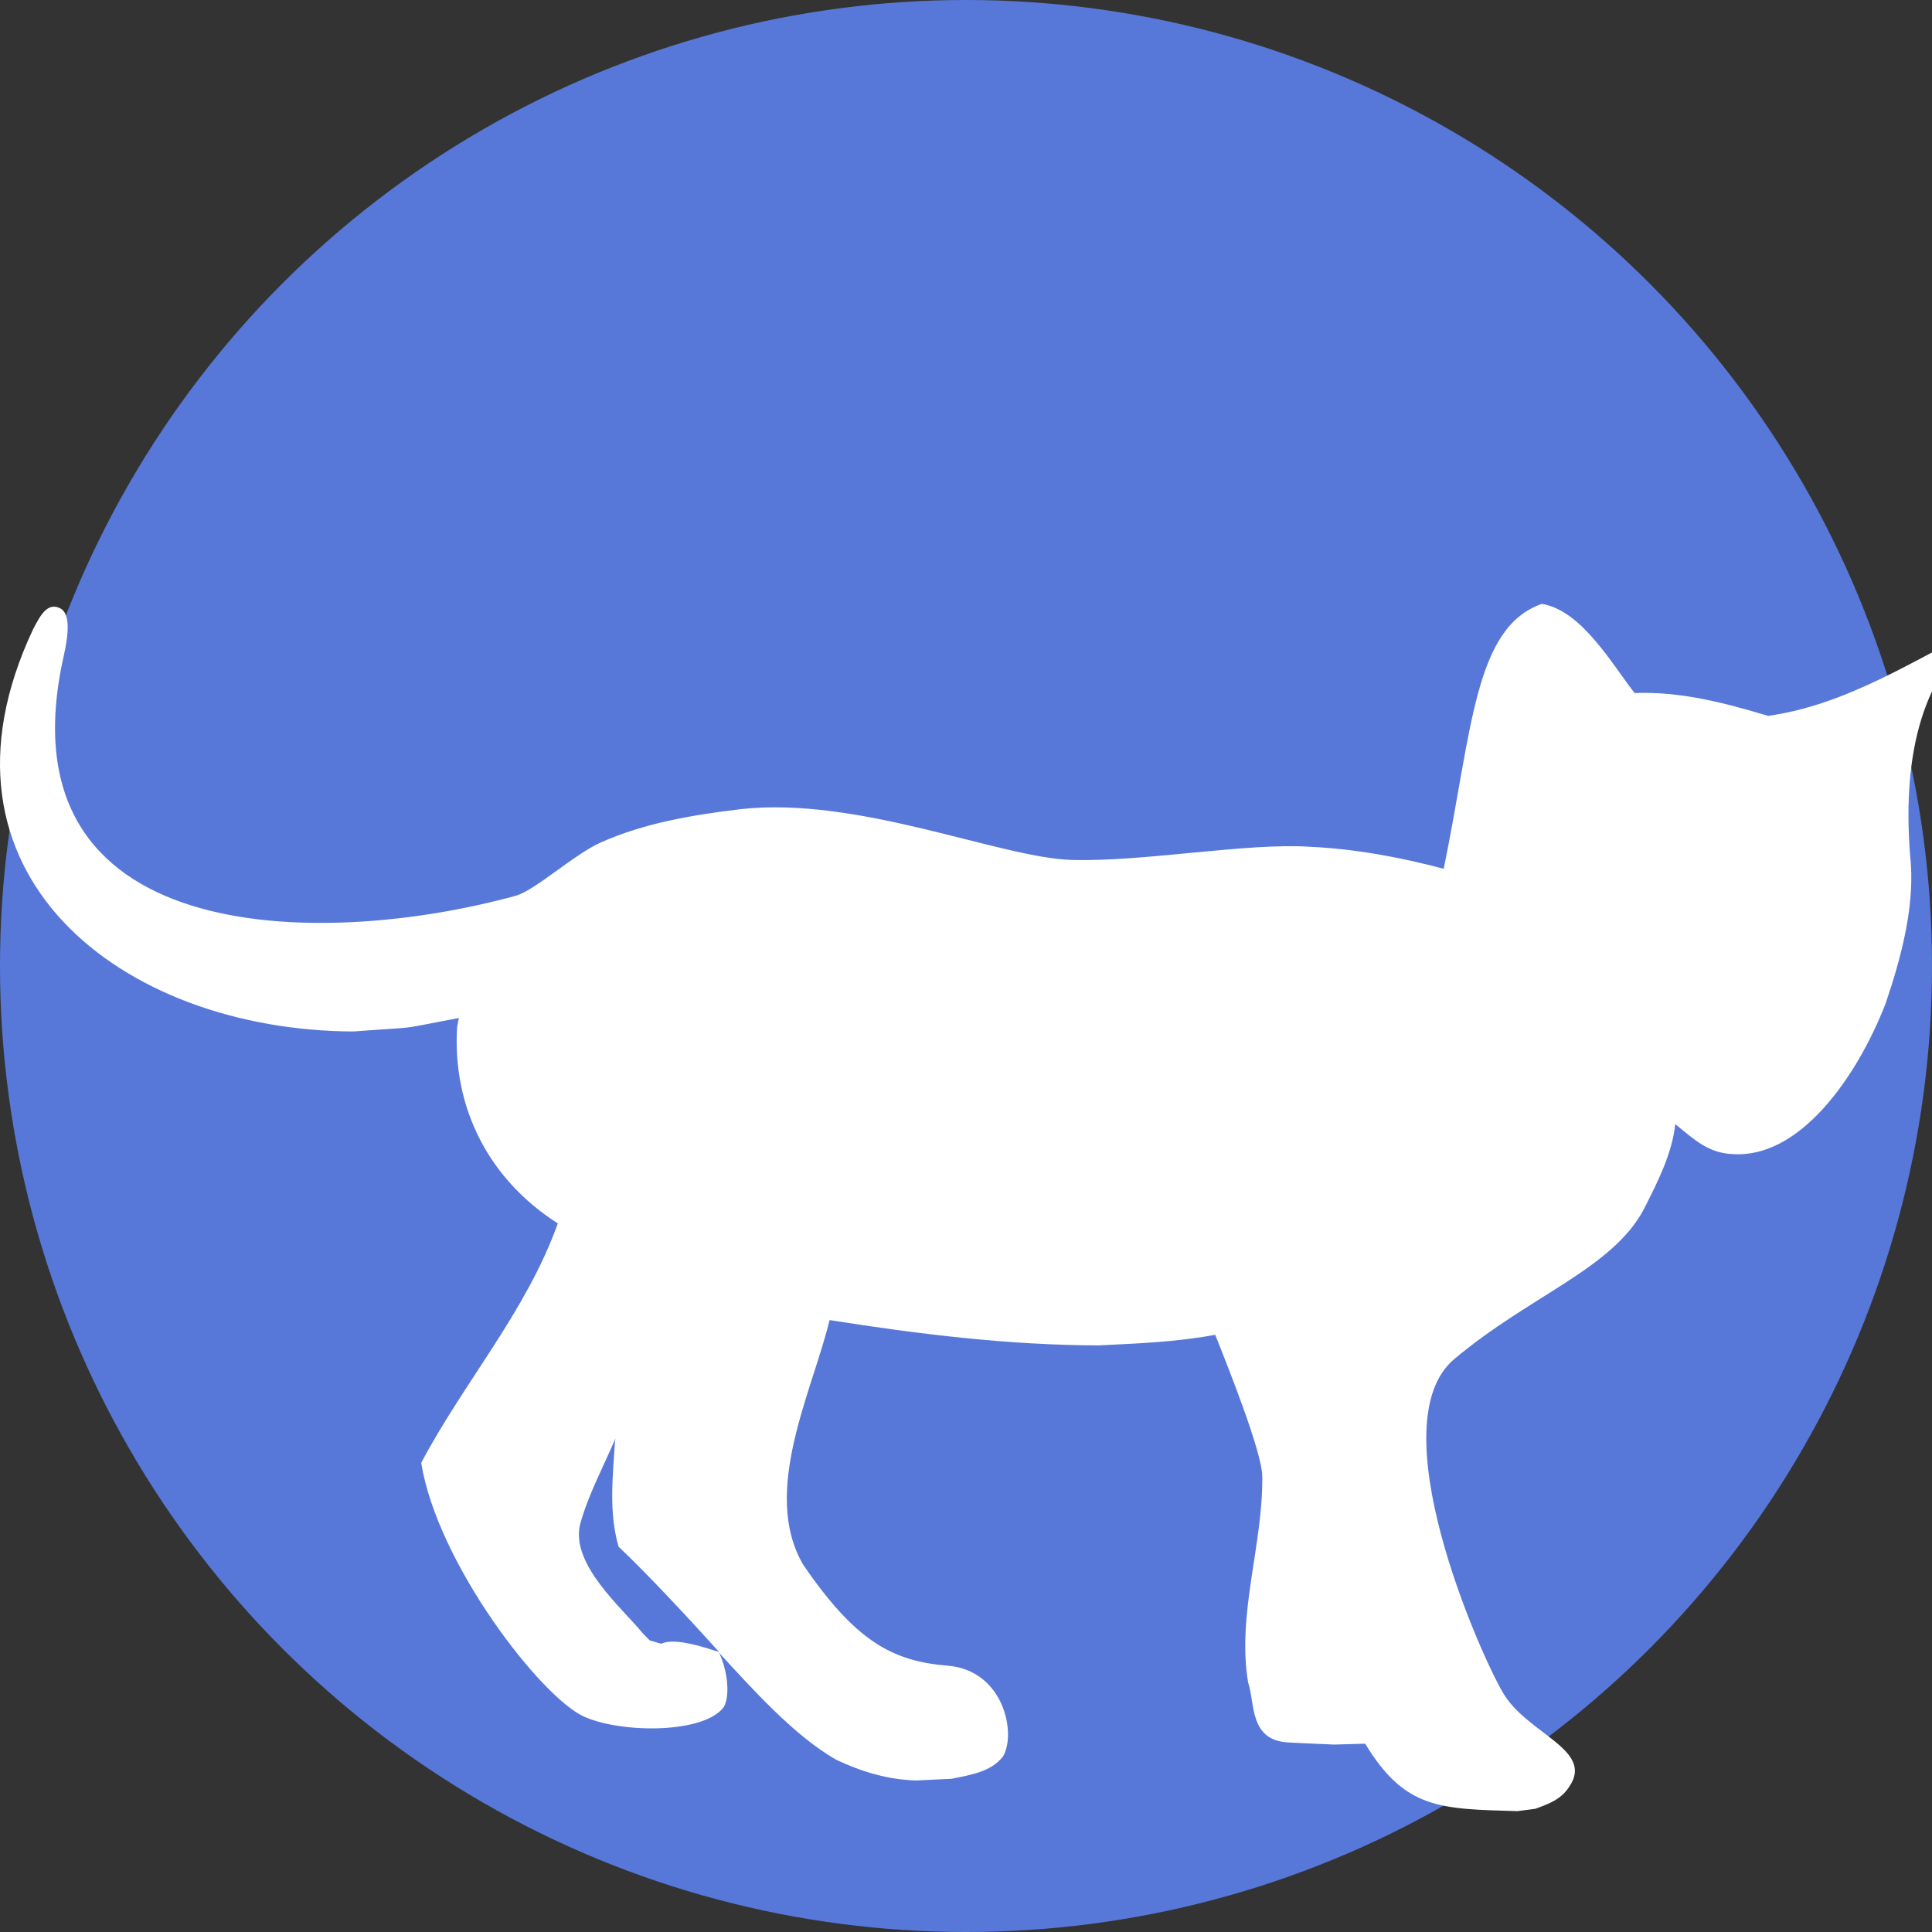 <?xml version="1.0" encoding="UTF-8" standalone="no"?>
<!-- Created with Inkscape (http://www.inkscape.org/) -->

<svg
   width="128"
   height="128"
   viewBox="0 0 128 128"
   version="1.1"
   id="svg1"
   inkscape:version="1.3 (0e150ed6c4, 2023-07-21)"
   sodipodi:docname="favicons.svg"
   xml:space="preserve"
   inkscape:export-filename="png\tiddlywiki.com.png"
   inkscape:export-xdpi="96"
   inkscape:export-ydpi="96"
   xmlns:inkscape="http://www.inkscape.org/namespaces/inkscape"
   xmlns:sodipodi="http://sodipodi.sourceforge.net/DTD/sodipodi-0.dtd"
   xmlns:xlink="http://www.w3.org/1999/xlink"
   xmlns="http://www.w3.org/2000/svg"
   xmlns:svg="http://www.w3.org/2000/svg"><rect x="0" y="0" width="128" height="128" fill="#333333" stroke="none"/><sodipodi:namedview
     id="namedview1"
     pagecolor="#ffffff"
     bordercolor="#666666"
     borderopacity="1.0"
     inkscape:showpageshadow="2"
     inkscape:pageopacity="0.0"
     inkscape:pagecheckerboard="true"
     inkscape:deskcolor="#d1d1d1"
     inkscape:document-units="px"
     inkscape:zoom="7.1015625"
     inkscape:cx="64.140814"
     inkscape:cy="64.140814"
     inkscape:window-width="1920"
     inkscape:window-height="1147"
     inkscape:window-x="-8"
     inkscape:window-y="-8"
     inkscape:window-maximized="1"
     inkscape:current-layer="g11" /><defs
     id="defs1"><linearGradient
       id="swatch12"
       inkscape:swatch="solid"
       inkscape:label="server"><stop
         style="stop-color:#da5577;stop-opacity:1;"
         offset="0"
         id="stop12" /></linearGradient><linearGradient
       id="swatch11"><stop
         style="stop-color:#000000;stop-opacity:1;"
         offset="0"
         id="stop11" /></linearGradient><linearGradient
       id="swatch9"
       inkscape:swatch="solid"
       inkscape:label="white"><stop
         style="stop-color:#ffffff;stop-opacity:1;"
         offset="0"
         id="stop9" /></linearGradient><linearGradient
       id="swatch1"><stop
         style="stop-color:#000000;stop-opacity:1;"
         offset="0"
         id="stop1" /></linearGradient><linearGradient
       id="swatch8"
       inkscape:swatch="solid"
       inkscape:label="org"><stop
         style="stop-color:#56bdbf;stop-opacity:1;"
         offset="0"
         id="stop8" /></linearGradient><linearGradient
       id="swatch7"
       inkscape:swatch="solid"
       inkscape:label="dev"><stop
         style="stop-color:#f5a622;stop-opacity:1;"
         offset="0"
         id="stop7" /></linearGradient><linearGradient
       id="swatch6"
       inkscape:swatch="solid"
       inkscape:label="prerelease"><stop
         style="stop-color:#000000;stop-opacity:1;"
         offset="0"
         id="stop6" /></linearGradient><linearGradient
       id="swatch4"
       inkscape:swatch="solid"
       inkscape:label="static"><stop
         style="stop-color:#75da4e;stop-opacity:1;"
         offset="0"
         id="stop4" /></linearGradient><linearGradient
       id="swatch3"
       inkscape:swatch="solid"
       inkscape:label="main"><stop
         style="stop-color:#5778d8;stop-opacity:1;"
         offset="0"
         id="stop3" /></linearGradient><linearGradient
       inkscape:collect="always"
       xlink:href="#swatch3"
       id="linearGradient3"
       x1="0"
       y1="64"
       x2="128"
       y2="64"
       gradientUnits="userSpaceOnUse" /><linearGradient
       inkscape:collect="always"
       xlink:href="#swatch4"
       id="linearGradient4"
       x1="0"
       y1="64"
       x2="128"
       y2="64"
       gradientUnits="userSpaceOnUse" /><clipPath
       clipPathUnits="userSpaceOnUse"
       id="clipPath5"><rect
         style="fill:none;fill-opacity:1;stroke-width:8;stroke-linecap:round;stroke-linejoin:round"
         id="rect5"
         width="128"
         height="128"
         x="0"
         y="0"
         inkscape:label="clip" /></clipPath><linearGradient
       inkscape:collect="always"
       xlink:href="#swatch6"
       id="linearGradient6"
       x1="0"
       y1="64"
       x2="128"
       y2="64"
       gradientUnits="userSpaceOnUse" /><linearGradient
       inkscape:collect="always"
       xlink:href="#swatch7"
       id="linearGradient7"
       x1="0"
       y1="64"
       x2="128"
       y2="64"
       gradientUnits="userSpaceOnUse" /><linearGradient
       inkscape:collect="always"
       xlink:href="#swatch8"
       id="linearGradient8"
       x1="0"
       y1="64"
       x2="128"
       y2="64"
       gradientUnits="userSpaceOnUse" /><linearGradient
       inkscape:collect="always"
       xlink:href="#swatch3"
       id="linearGradient1"
       x1="0"
       y1="64"
       x2="128"
       y2="64"
       gradientUnits="userSpaceOnUse" /><linearGradient
       inkscape:collect="always"
       xlink:href="#swatch9"
       id="linearGradient10"
       gradientUnits="userSpaceOnUse"
       x1="0"
       y1="64"
       x2="128"
       y2="64"
       gradientTransform="matrix(0.938,0,0,0.938,4,4)" /><linearGradient
       inkscape:collect="always"
       xlink:href="#swatch6"
       id="linearGradient11"
       x1="33"
       y1="64.5"
       x2="96"
       y2="64.5"
       gradientUnits="userSpaceOnUse" /><linearGradient
       inkscape:collect="always"
       xlink:href="#swatch12"
       id="linearGradient12"
       x1="0"
       y1="64"
       x2="128"
       y2="64"
       gradientUnits="userSpaceOnUse" /></defs><g
     inkscape:groupmode="layer"
     id="layer3"
     inkscape:label="tiddlywiki.com"
     inkscape:highlight-color="#5778d8"><circle
       style="fill:url(#linearGradient3);stroke-width:8;stroke-linecap:round;stroke-linejoin:round"
       id="path3"
       cx="64"
       cy="64"
       r="64"
       inkscape:label="circle" /><path
       d="m 43.042,108.679 0.752,0.222 c 0.945,-0.423 2.844,0.231 3.851,0.55 -1.855,-2.057 -4.65,-5.077 -6.664,-6.98 -0.661,-2.305 -0.379,-4.624 -0.237,-6.977 l 0.029,-0.195 c -0.794,1.884 -1.801,3.715 -2.342,5.697 -0.634,2.675 2.816,5.561 4.153,7.215 z m 57.494,11.313 c -5.177,-0.146 -7.454,-0.134 -10.09,-4.469 l -2.055,0.059 c -2.392,-0.106 -1.395,-0.058 -2.991,-0.138 -2.668,-0.104 -2.24,-2.639 -2.71,-3.978 -0.751,-4.546 0.994,-9.116 0.939,-13.663 -0.019,-1.614 -2.304,-7.328 -3.12,-9.37 -2.558,0.482 -5.13,0.573 -7.725,0.703 -5.982,-0.015 -11.923,-0.747 -17.822,-1.677 -1.149,4.748 -4.566,11.394 -1.742,16.22 3.428,4.992 5.834,6.375 9.562,6.676 3.729,0.301 4.571,4.51 3.669,6.014 -0.798,1.039 -2.202,1.228 -3.394,1.48 l -2.385,0.112 c -1.877,-0.063 -3.554,-0.57 -5.227,-1.351 -2.793,-1.559 -5.677,-4.8 -7.82,-7.127 0.499,0.929 0.796,2.743 0.344,3.587 -1.267,1.795 -6.747,1.784 -9.257,0.669 -2.851,-1.267 -9.74,-10.162 -10.805,-16.823 2.834,-5.358 6.961,-10.026 9.05,-15.861 -4.552,-2.905 -6.99,-7.633 -6.674,-12.989 l 0.114,-0.62 c -4.479,0.839 -2.156,0.527 -6.975,0.891 C 8.078,68.287 -5.417,57.882 2.182,41.712 c 0.494,-0.958 0.964,-1.828 1.802,-1.412 0.672,0.334 0.576,1.672 0.238,3.156 -4.343,19.321 16.885,19.469 29.934,15.894 1.295,-0.355 3.871,-2.745 5.655,-3.538 2.917,-1.295 6.082,-1.821 9.224,-2.199 7.814,-0.89 17.206,3.226 21.978,3.36 4.772,0.134 11.56,-1.143 15.727,-0.874 3.024,0.138 5.992,0.684 8.91,1.462 1.888,-9.201 2.022,-15.982 6.498,-17.552 2.627,0.415 4.652,3.995 6.15,5.908 l 0.006,-0.001 c 3.052,-0.12 5.956,0.654 8.843,1.513 5.228,-0.742 9.615,-3.678 14.231,-5.961 -0.014,0.072 -0.09,0.096 -0.135,0.145 -4.543,3.674 -5.178,9.888 -4.643,15.633 0.199,2.981 -0.644,6.219 -1.685,9.271 -1.949,4.974 -5.713,10.216 -10.082,9.947 -1.652,-0.052 -2.611,-0.987 -3.838,-1.986 -0.238,2.022 -1.174,3.827 -2.076,5.615 -2.083,3.965 -7.527,5.713 -12.568,9.947 -5.041,4.234 1.613,19.357 3.226,22.112 1.613,2.756 6.116,3.764 4.369,6.251 -0.535,0.821 -1.352,1.115 -2.225,1.434 z"
       fill="#000000"
       id="path2"
       style="opacity:1;fill:#ffffff;stroke-width:1.333"
       inkscape:label="motovun"
       clip-path="url(#clipPath5)" /></g><g
     inkscape:groupmode="layer"
     id="g4"
     inkscape:label="tiddlywiki.com.static"
     inkscape:highlight-color="#75da4e"
     style="display:none"><circle
       style="fill:url(#linearGradient4);stroke-width:8;stroke-linecap:round;stroke-linejoin:round"
       id="circle3"
       cx="64"
       cy="64"
       r="64"
       inkscape:label="circle" /><path
       d="m 43.042,108.679 0.752,0.222 c 0.945,-0.423 2.844,0.231 3.851,0.55 -1.855,-2.057 -4.65,-5.077 -6.664,-6.98 -0.661,-2.305 -0.379,-4.624 -0.237,-6.977 l 0.029,-0.195 c -0.794,1.884 -1.801,3.715 -2.342,5.697 -0.634,2.675 2.816,5.561 4.153,7.215 z m 57.494,11.313 c -5.177,-0.146 -7.454,-0.134 -10.09,-4.469 l -2.055,0.059 c -2.392,-0.106 -1.395,-0.058 -2.991,-0.138 -2.668,-0.104 -2.24,-2.639 -2.71,-3.978 -0.751,-4.546 0.994,-9.116 0.939,-13.663 -0.019,-1.614 -2.304,-7.328 -3.12,-9.37 -2.558,0.482 -5.13,0.573 -7.725,0.703 -5.982,-0.015 -11.923,-0.747 -17.822,-1.677 -1.149,4.748 -4.566,11.394 -1.742,16.22 3.428,4.992 5.834,6.375 9.562,6.676 3.729,0.301 4.571,4.51 3.669,6.014 -0.798,1.039 -2.202,1.228 -3.394,1.48 l -2.385,0.112 c -1.877,-0.063 -3.554,-0.57 -5.227,-1.351 -2.793,-1.559 -5.677,-4.8 -7.82,-7.127 0.499,0.929 0.796,2.743 0.344,3.587 -1.267,1.795 -6.747,1.784 -9.257,0.669 -2.851,-1.267 -9.74,-10.162 -10.805,-16.823 2.834,-5.358 6.961,-10.026 9.05,-15.861 -4.552,-2.905 -6.99,-7.633 -6.674,-12.989 l 0.114,-0.62 c -4.479,0.839 -2.156,0.527 -6.975,0.891 C 8.078,68.287 -5.417,57.882 2.182,41.712 c 0.494,-0.958 0.964,-1.828 1.802,-1.412 0.672,0.334 0.576,1.672 0.238,3.156 -4.343,19.321 16.885,19.469 29.934,15.894 1.295,-0.355 3.871,-2.745 5.655,-3.538 2.917,-1.295 6.082,-1.821 9.224,-2.199 7.814,-0.89 17.206,3.226 21.978,3.36 4.772,0.134 11.56,-1.143 15.727,-0.874 3.024,0.138 5.992,0.684 8.91,1.462 1.888,-9.201 2.022,-15.982 6.498,-17.552 2.627,0.415 4.652,3.995 6.15,5.908 l 0.006,-0.001 c 3.052,-0.12 5.956,0.654 8.843,1.513 5.228,-0.742 9.615,-3.678 14.231,-5.961 -0.014,0.072 -0.09,0.096 -0.135,0.145 -4.543,3.674 -5.178,9.888 -4.643,15.633 0.199,2.981 -0.644,6.219 -1.685,9.271 -1.949,4.974 -5.713,10.216 -10.082,9.947 -1.652,-0.052 -2.611,-0.987 -3.838,-1.986 -0.238,2.022 -1.174,3.827 -2.076,5.615 -2.083,3.965 -7.527,5.713 -12.568,9.947 -5.041,4.234 1.613,19.357 3.226,22.112 1.613,2.756 6.116,3.764 4.369,6.251 -0.535,0.821 -1.352,1.115 -2.225,1.434 z"
       fill="#000000"
       id="path5"
       style="opacity:1;fill:#ffffff;stroke-width:1.333"
       inkscape:label="motovun"
       clip-path="url(#clipPath5)" /></g><g
     inkscape:groupmode="layer"
     id="g6"
     inkscape:label="tiddlywiki.com.prerelease"
     inkscape:highlight-color="#000000"
     style="display:none"><circle
       style="fill:url(#linearGradient6);stroke-width:8;stroke-linecap:round;stroke-linejoin:round"
       id="circle5"
       cx="64"
       cy="64"
       r="64"
       inkscape:label="circle" /><path
       d="m 43.042,108.679 0.752,0.222 c 0.945,-0.423 2.844,0.231 3.851,0.55 -1.855,-2.057 -4.65,-5.077 -6.664,-6.98 -0.661,-2.305 -0.379,-4.624 -0.237,-6.977 l 0.029,-0.195 c -0.794,1.884 -1.801,3.715 -2.342,5.697 -0.634,2.675 2.816,5.561 4.153,7.215 z m 57.494,11.313 c -5.177,-0.146 -7.454,-0.134 -10.09,-4.469 l -2.055,0.059 c -2.392,-0.106 -1.395,-0.058 -2.991,-0.138 -2.668,-0.104 -2.24,-2.639 -2.71,-3.978 -0.751,-4.546 0.994,-9.116 0.939,-13.663 -0.019,-1.614 -2.304,-7.328 -3.12,-9.37 -2.558,0.482 -5.13,0.573 -7.725,0.703 -5.982,-0.015 -11.923,-0.747 -17.822,-1.677 -1.149,4.748 -4.566,11.394 -1.742,16.22 3.428,4.992 5.834,6.375 9.562,6.676 3.729,0.301 4.571,4.51 3.669,6.014 -0.798,1.039 -2.202,1.228 -3.394,1.48 l -2.385,0.112 c -1.877,-0.063 -3.554,-0.57 -5.227,-1.351 -2.793,-1.559 -5.677,-4.8 -7.82,-7.127 0.499,0.929 0.796,2.743 0.344,3.587 -1.267,1.795 -6.747,1.784 -9.257,0.669 -2.851,-1.267 -9.74,-10.162 -10.805,-16.823 2.834,-5.358 6.961,-10.026 9.05,-15.861 -4.552,-2.905 -6.99,-7.633 -6.674,-12.989 l 0.114,-0.62 c -4.479,0.839 -2.156,0.527 -6.975,0.891 C 8.078,68.287 -5.417,57.882 2.182,41.712 c 0.494,-0.958 0.964,-1.828 1.802,-1.412 0.672,0.334 0.576,1.672 0.238,3.156 -4.343,19.321 16.885,19.469 29.934,15.894 1.295,-0.355 3.871,-2.745 5.655,-3.538 2.917,-1.295 6.082,-1.821 9.224,-2.199 7.814,-0.89 17.206,3.226 21.978,3.36 4.772,0.134 11.56,-1.143 15.727,-0.874 3.024,0.138 5.992,0.684 8.91,1.462 1.888,-9.201 2.022,-15.982 6.498,-17.552 2.627,0.415 4.652,3.995 6.15,5.908 l 0.006,-0.001 c 3.052,-0.12 5.956,0.654 8.843,1.513 5.228,-0.742 9.615,-3.678 14.231,-5.961 -0.014,0.072 -0.09,0.096 -0.135,0.145 -4.543,3.674 -5.178,9.888 -4.643,15.633 0.199,2.981 -0.644,6.219 -1.685,9.271 -1.949,4.974 -5.713,10.216 -10.082,9.947 -1.652,-0.052 -2.611,-0.987 -3.838,-1.986 -0.238,2.022 -1.174,3.827 -2.076,5.615 -2.083,3.965 -7.527,5.713 -12.568,9.947 -5.041,4.234 1.613,19.357 3.226,22.112 1.613,2.756 6.116,3.764 4.369,6.251 -0.535,0.821 -1.352,1.115 -2.225,1.434 z"
       fill="#000000"
       id="path6"
       style="opacity:1;fill:#ffffff;stroke-width:1.333"
       inkscape:label="motovun"
       clip-path="url(#clipPath5)" /></g><g
     inkscape:groupmode="layer"
     id="g7"
     inkscape:label="tiddlywiki.com.dev"
     inkscape:highlight-color="#f5a622"
     style="display:none"><circle
       style="fill:url(#linearGradient7);stroke-width:8;stroke-linecap:round;stroke-linejoin:round"
       id="circle6"
       cx="64"
       cy="64"
       r="64"
       inkscape:label="circle" /><path
       d="m 43.042,108.679 0.752,0.222 c 0.945,-0.423 2.844,0.231 3.851,0.55 -1.855,-2.057 -4.65,-5.077 -6.664,-6.98 -0.661,-2.305 -0.379,-4.624 -0.237,-6.977 l 0.029,-0.195 c -0.794,1.884 -1.801,3.715 -2.342,5.697 -0.634,2.675 2.816,5.561 4.153,7.215 z m 57.494,11.313 c -5.177,-0.146 -7.454,-0.134 -10.09,-4.469 l -2.055,0.059 c -2.392,-0.106 -1.395,-0.058 -2.991,-0.138 -2.668,-0.104 -2.24,-2.639 -2.71,-3.978 -0.751,-4.546 0.994,-9.116 0.939,-13.663 -0.019,-1.614 -2.304,-7.328 -3.12,-9.37 -2.558,0.482 -5.13,0.573 -7.725,0.703 -5.982,-0.015 -11.923,-0.747 -17.822,-1.677 -1.149,4.748 -4.566,11.394 -1.742,16.22 3.428,4.992 5.834,6.375 9.562,6.676 3.729,0.301 4.571,4.51 3.669,6.014 -0.798,1.039 -2.202,1.228 -3.394,1.48 l -2.385,0.112 c -1.877,-0.063 -3.554,-0.57 -5.227,-1.351 -2.793,-1.559 -5.677,-4.8 -7.82,-7.127 0.499,0.929 0.796,2.743 0.344,3.587 -1.267,1.795 -6.747,1.784 -9.257,0.669 -2.851,-1.267 -9.74,-10.162 -10.805,-16.823 2.834,-5.358 6.961,-10.026 9.05,-15.861 -4.552,-2.905 -6.99,-7.633 -6.674,-12.989 l 0.114,-0.62 c -4.479,0.839 -2.156,0.527 -6.975,0.891 C 8.078,68.287 -5.417,57.882 2.182,41.712 c 0.494,-0.958 0.964,-1.828 1.802,-1.412 0.672,0.334 0.576,1.672 0.238,3.156 -4.343,19.321 16.885,19.469 29.934,15.894 1.295,-0.355 3.871,-2.745 5.655,-3.538 2.917,-1.295 6.082,-1.821 9.224,-2.199 7.814,-0.89 17.206,3.226 21.978,3.36 4.772,0.134 11.56,-1.143 15.727,-0.874 3.024,0.138 5.992,0.684 8.91,1.462 1.888,-9.201 2.022,-15.982 6.498,-17.552 2.627,0.415 4.652,3.995 6.15,5.908 l 0.006,-0.001 c 3.052,-0.12 5.956,0.654 8.843,1.513 5.228,-0.742 9.615,-3.678 14.231,-5.961 -0.014,0.072 -0.09,0.096 -0.135,0.145 -4.543,3.674 -5.178,9.888 -4.643,15.633 0.199,2.981 -0.644,6.219 -1.685,9.271 -1.949,4.974 -5.713,10.216 -10.082,9.947 -1.652,-0.052 -2.611,-0.987 -3.838,-1.986 -0.238,2.022 -1.174,3.827 -2.076,5.615 -2.083,3.965 -7.527,5.713 -12.568,9.947 -5.041,4.234 1.613,19.357 3.226,22.112 1.613,2.756 6.116,3.764 4.369,6.251 -0.535,0.821 -1.352,1.115 -2.225,1.434 z"
       fill="#000000"
       id="path7"
       style="opacity:1;fill:#ffffff;stroke-width:1.333"
       inkscape:label="motovun"
       clip-path="url(#clipPath5)" /></g><g
     inkscape:groupmode="layer"
     id="g11"
     inkscape:label="tiddlywiki.com.server"
     inkscape:highlight-color="#da5577"
     style="display:none"><circle
       style="fill:url(#linearGradient12);stroke-width:8;stroke-linecap:round;stroke-linejoin:round"
       id="circle11"
       cx="64"
       cy="64"
       r="64"
       inkscape:label="circle" /><path
       d="m 43.042,108.679 0.752,0.222 c 0.945,-0.423 2.844,0.231 3.851,0.55 -1.855,-2.057 -4.65,-5.077 -6.664,-6.98 -0.661,-2.305 -0.379,-4.624 -0.237,-6.977 l 0.029,-0.195 c -0.794,1.884 -1.801,3.715 -2.342,5.697 -0.634,2.675 2.816,5.561 4.153,7.215 z m 57.494,11.313 c -5.177,-0.146 -7.454,-0.134 -10.09,-4.469 l -2.055,0.059 c -2.392,-0.106 -1.395,-0.058 -2.991,-0.138 -2.668,-0.104 -2.24,-2.639 -2.71,-3.978 -0.751,-4.546 0.994,-9.116 0.939,-13.663 -0.019,-1.614 -2.304,-7.328 -3.12,-9.37 -2.558,0.482 -5.13,0.573 -7.725,0.703 -5.982,-0.015 -11.923,-0.747 -17.822,-1.677 -1.149,4.748 -4.566,11.394 -1.742,16.22 3.428,4.992 5.834,6.375 9.562,6.676 3.729,0.301 4.571,4.51 3.669,6.014 -0.798,1.039 -2.202,1.228 -3.394,1.48 l -2.385,0.112 c -1.877,-0.063 -3.554,-0.57 -5.227,-1.351 -2.793,-1.559 -5.677,-4.8 -7.82,-7.127 0.499,0.929 0.796,2.743 0.344,3.587 -1.267,1.795 -6.747,1.784 -9.257,0.669 -2.851,-1.267 -9.74,-10.162 -10.805,-16.823 2.834,-5.358 6.961,-10.026 9.05,-15.861 -4.552,-2.905 -6.99,-7.633 -6.674,-12.989 l 0.114,-0.62 c -4.479,0.839 -2.156,0.527 -6.975,0.891 C 8.078,68.287 -5.417,57.882 2.182,41.712 c 0.494,-0.958 0.964,-1.828 1.802,-1.412 0.672,0.334 0.576,1.672 0.238,3.156 -4.343,19.321 16.885,19.469 29.934,15.894 1.295,-0.355 3.871,-2.745 5.655,-3.538 2.917,-1.295 6.082,-1.821 9.224,-2.199 7.814,-0.89 17.206,3.226 21.978,3.36 4.772,0.134 11.56,-1.143 15.727,-0.874 3.024,0.138 5.992,0.684 8.91,1.462 1.888,-9.201 2.022,-15.982 6.498,-17.552 2.627,0.415 4.652,3.995 6.15,5.908 l 0.006,-0.001 c 3.052,-0.12 5.956,0.654 8.843,1.513 5.228,-0.742 9.615,-3.678 14.231,-5.961 -0.014,0.072 -0.09,0.096 -0.135,0.145 -4.543,3.674 -5.178,9.888 -4.643,15.633 0.199,2.981 -0.644,6.219 -1.685,9.271 -1.949,4.974 -5.713,10.216 -10.082,9.947 -1.652,-0.052 -2.611,-0.987 -3.838,-1.986 -0.238,2.022 -1.174,3.827 -2.076,5.615 -2.083,3.965 -7.527,5.713 -12.568,9.947 -5.041,4.234 1.613,19.357 3.226,22.112 1.613,2.756 6.116,3.764 4.369,6.251 -0.535,0.821 -1.352,1.115 -2.225,1.434 z"
       fill="#000000"
       id="path11"
       style="opacity:1;fill:#ffffff;stroke-width:1.333"
       inkscape:label="motovun"
       clip-path="url(#clipPath5)" /></g><g
     inkscape:groupmode="layer"
     id="g8"
     inkscape:label="tiddlywiki.org"
     inkscape:highlight-color="#56bdbf"
     style="display:none"><circle
       style="fill:url(#linearGradient8);stroke-width:8;stroke-linecap:round;stroke-linejoin:round"
       id="circle7"
       cx="64"
       cy="64"
       r="64"
       inkscape:label="circle" /><path
       d="m 43.042,108.679 0.752,0.222 c 0.945,-0.423 2.844,0.231 3.851,0.55 -1.855,-2.057 -4.65,-5.077 -6.664,-6.98 -0.661,-2.305 -0.379,-4.624 -0.237,-6.977 l 0.029,-0.195 c -0.794,1.884 -1.801,3.715 -2.342,5.697 -0.634,2.675 2.816,5.561 4.153,7.215 z m 57.494,11.313 c -5.177,-0.146 -7.454,-0.134 -10.09,-4.469 l -2.055,0.059 c -2.392,-0.106 -1.395,-0.058 -2.991,-0.138 -2.668,-0.104 -2.24,-2.639 -2.71,-3.978 -0.751,-4.546 0.994,-9.116 0.939,-13.663 -0.019,-1.614 -2.304,-7.328 -3.12,-9.37 -2.558,0.482 -5.13,0.573 -7.725,0.703 -5.982,-0.015 -11.923,-0.747 -17.822,-1.677 -1.149,4.748 -4.566,11.394 -1.742,16.22 3.428,4.992 5.834,6.375 9.562,6.676 3.729,0.301 4.571,4.51 3.669,6.014 -0.798,1.039 -2.202,1.228 -3.394,1.48 l -2.385,0.112 c -1.877,-0.063 -3.554,-0.57 -5.227,-1.351 -2.793,-1.559 -5.677,-4.8 -7.82,-7.127 0.499,0.929 0.796,2.743 0.344,3.587 -1.267,1.795 -6.747,1.784 -9.257,0.669 -2.851,-1.267 -9.74,-10.162 -10.805,-16.823 2.834,-5.358 6.961,-10.026 9.05,-15.861 -4.552,-2.905 -6.99,-7.633 -6.674,-12.989 l 0.114,-0.62 c -4.479,0.839 -2.156,0.527 -6.975,0.891 C 8.078,68.287 -5.417,57.882 2.182,41.712 c 0.494,-0.958 0.964,-1.828 1.802,-1.412 0.672,0.334 0.576,1.672 0.238,3.156 -4.343,19.321 16.885,19.469 29.934,15.894 1.295,-0.355 3.871,-2.745 5.655,-3.538 2.917,-1.295 6.082,-1.821 9.224,-2.199 7.814,-0.89 17.206,3.226 21.978,3.36 4.772,0.134 11.56,-1.143 15.727,-0.874 3.024,0.138 5.992,0.684 8.91,1.462 1.888,-9.201 2.022,-15.982 6.498,-17.552 2.627,0.415 4.652,3.995 6.15,5.908 l 0.006,-0.001 c 3.052,-0.12 5.956,0.654 8.843,1.513 5.228,-0.742 9.615,-3.678 14.231,-5.961 -0.014,0.072 -0.09,0.096 -0.135,0.145 -4.543,3.674 -5.178,9.888 -4.643,15.633 0.199,2.981 -0.644,6.219 -1.685,9.271 -1.949,4.974 -5.713,10.216 -10.082,9.947 -1.652,-0.052 -2.611,-0.987 -3.838,-1.986 -0.238,2.022 -1.174,3.827 -2.076,5.615 -2.083,3.965 -7.527,5.713 -12.568,9.947 -5.041,4.234 1.613,19.357 3.226,22.112 1.613,2.756 6.116,3.764 4.369,6.251 -0.535,0.821 -1.352,1.115 -2.225,1.434 z"
       fill="#000000"
       id="path8"
       style="opacity:1;fill:#ffffff;stroke-width:1.333"
       inkscape:label="motovun"
       clip-path="url(#clipPath5)" /></g><g
     inkscape:groupmode="layer"
     id="layer1"
     inkscape:label="tiddlywiki.com.upgrade"
     inkscape:highlight-color="#5778d8"
     style="display:none"><g
       fill-rule="evenodd"
       id="g2"
       style="stroke-width:0.229"
       inkscape:label="download-button"><circle
         style="display:inline;fill:url(#linearGradient10);stroke-width:8;stroke-linecap:round;stroke-linejoin:round"
         id="circle8"
         cx="64"
         cy="64"
         r="60"
         inkscape:label="circle" /><path
         d="M 64,128 C 99.346,128 128,99.346 128,64 128,28.654 99.346,0 64,0 28.654,0 0,28.654 0,64 c 0,35.346 28.654,64 64,64 z m 0,-16 C 90.51,112 112,90.51 112,64 112,37.49 90.51,16 64,16 37.49,16 16,37.49 16,64 c 0,26.51 21.49,48 48,48 z"
         class="tc-image-download-button-ring"
         id="path1"
         style="fill:url(#linearGradient1);stroke-width:0.229"
         inkscape:label="circle" /><path
         d="m 34.35,66.43 26.892,27.205 a 4.57,4.57 0 0 0 6.516,0 L 94.65,66.43 a 4.7,4.7 0 0 0 0,-6.593 4.581,4.581 0 0 0 -3.258,-1.365 h -8.46 c -2.545,0 -4.608,-2.087 -4.608,-4.661 v -15.15 c 0,-2.575 -2.063,-4.662 -4.608,-4.662 H 55.284 c -2.545,0 -4.608,2.087 -4.608,4.662 v 15.15 c 0,2.574 -2.063,4.661 -4.608,4.661 h -8.46 C 35.063,58.472 33,60.559 33,63.134 a 4.69,4.69 0 0 0 1.35,3.296 z"
         id="path2-3"
         style="fill:url(#linearGradient11);stroke-width:0.229"
         inkscape:label="arrow" /></g></g></svg>
